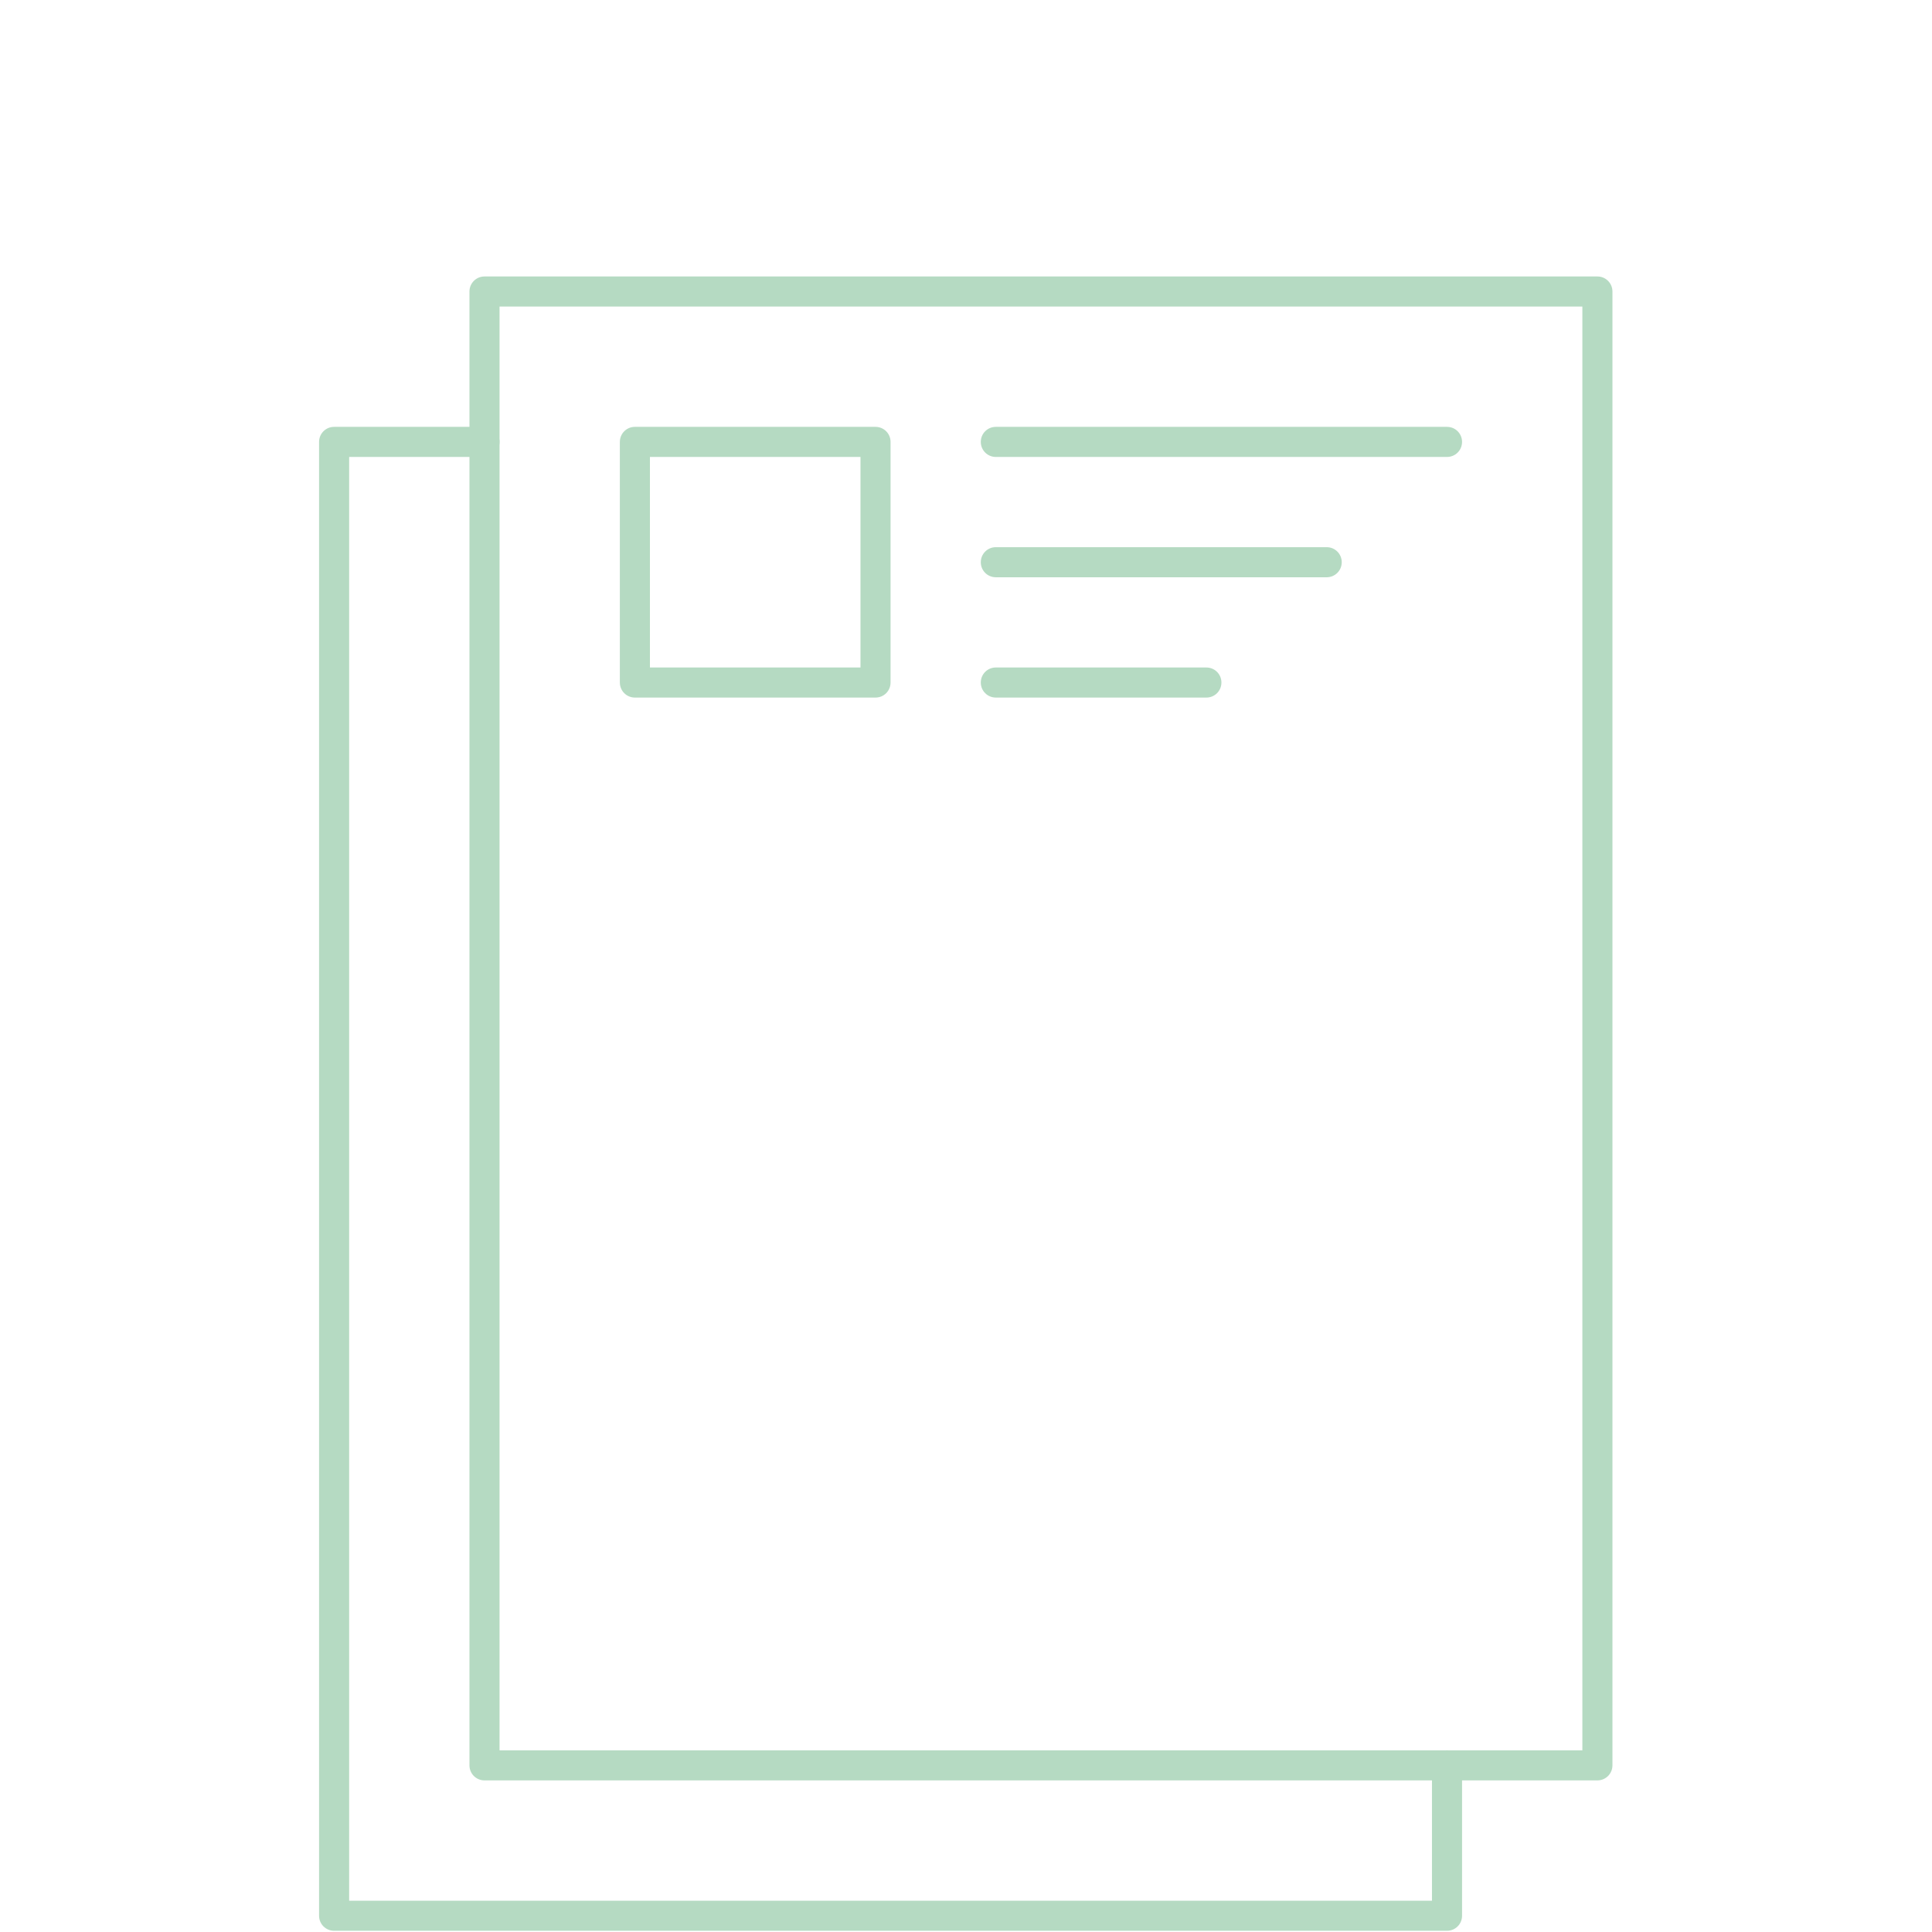 <svg xmlns="http://www.w3.org/2000/svg" xmlns:xlink="http://www.w3.org/1999/xlink" width="1080" zoomAndPan="magnify" viewBox="0 0 810 810" height="1080" preserveAspectRatio="xMidYMid meet" version="1.2"><defs><clipPath id="f94b5201df"><path d="M 196 115.66 L 676.023 115.66 L 676.023 747 L 196 747 Z M 196 115.66 "/></clipPath><clipPath id="e7374cf2c2"><path d="M 133.773 178 L 613 178 L 613 810 L 133.773 810 Z M 133.773 178 "/></clipPath></defs><g id="ed14992417"><g clip-rule="nonzero" clip-path="url(#f94b5201df)"><path style=" stroke:none;fill-rule:nonzero;fill:#b5dac2;fill-opacity:1;" d="M 209.438 733.828 L 663.414 733.828 L 663.414 128.523 L 209.438 128.523 Z M 669.719 746.438 L 203.133 746.438 C 199.633 746.438 196.824 743.629 196.824 740.133 L 196.824 122.219 C 196.824 118.723 199.633 115.914 203.133 115.914 L 669.719 115.914 C 673.215 115.914 676.023 118.723 676.023 122.219 L 676.023 740.133 C 676.023 743.629 673.215 746.438 669.719 746.438 "/></g><g clip-rule="nonzero" clip-path="url(#e7374cf2c2)"><path style=" stroke:none;fill-rule:nonzero;fill:#b5dac2;fill-opacity:1;" d="M 606.668 809.488 L 140.078 809.488 C 136.582 809.488 133.773 806.68 133.773 803.184 L 133.773 185.27 C 133.773 181.773 136.582 178.965 140.078 178.965 L 203.133 178.965 C 206.629 178.965 209.438 181.773 209.438 185.27 C 209.438 188.77 206.629 191.578 203.133 191.578 L 146.383 191.578 L 146.383 796.879 L 600.359 796.879 L 600.359 740.133 C 600.359 736.633 603.168 733.828 606.668 733.828 C 610.164 733.828 612.973 736.633 612.973 740.133 L 612.973 803.184 C 612.973 806.68 610.164 809.488 606.668 809.488 "/></g><path style=" stroke:none;fill-rule:nonzero;fill:#b5dac2;fill-opacity:1;" d="M 272.488 279.852 L 360.762 279.852 L 360.762 191.578 L 272.488 191.578 Z M 367.066 292.461 L 266.184 292.461 C 262.688 292.461 259.879 289.652 259.879 286.156 L 259.879 185.27 C 259.879 181.773 262.688 178.965 266.184 178.965 L 367.066 178.965 C 370.566 178.965 373.371 181.773 373.371 185.27 L 373.371 286.156 C 373.371 289.652 370.566 292.461 367.066 292.461 "/><path style=" stroke:none;fill-rule:nonzero;fill:#b5dac2;fill-opacity:1;" d="M 606.668 191.578 L 417.508 191.578 C 414.012 191.578 411.203 188.77 411.203 185.27 C 411.203 181.773 414.012 178.965 417.508 178.965 L 606.668 178.965 C 610.164 178.965 612.973 181.773 612.973 185.27 C 612.973 188.77 610.164 191.578 606.668 191.578 "/><path style=" stroke:none;fill-rule:nonzero;fill:#b5dac2;fill-opacity:1;" d="M 556.223 242.02 L 417.508 242.02 C 414.012 242.02 411.203 239.211 411.203 235.715 C 411.203 232.215 414.012 229.406 417.508 229.406 L 556.223 229.406 C 559.723 229.406 562.531 232.215 562.531 235.715 C 562.531 239.211 559.723 242.02 556.223 242.02 "/><path style=" stroke:none;fill-rule:nonzero;fill:#b5dac2;fill-opacity:1;" d="M 505.781 292.461 L 417.508 292.461 C 414.012 292.461 411.203 289.652 411.203 286.156 C 411.203 282.656 414.012 279.852 417.508 279.852 L 505.781 279.852 C 509.281 279.852 512.086 282.656 512.086 286.156 C 512.086 289.652 509.281 292.461 505.781 292.461 "/></g></svg>